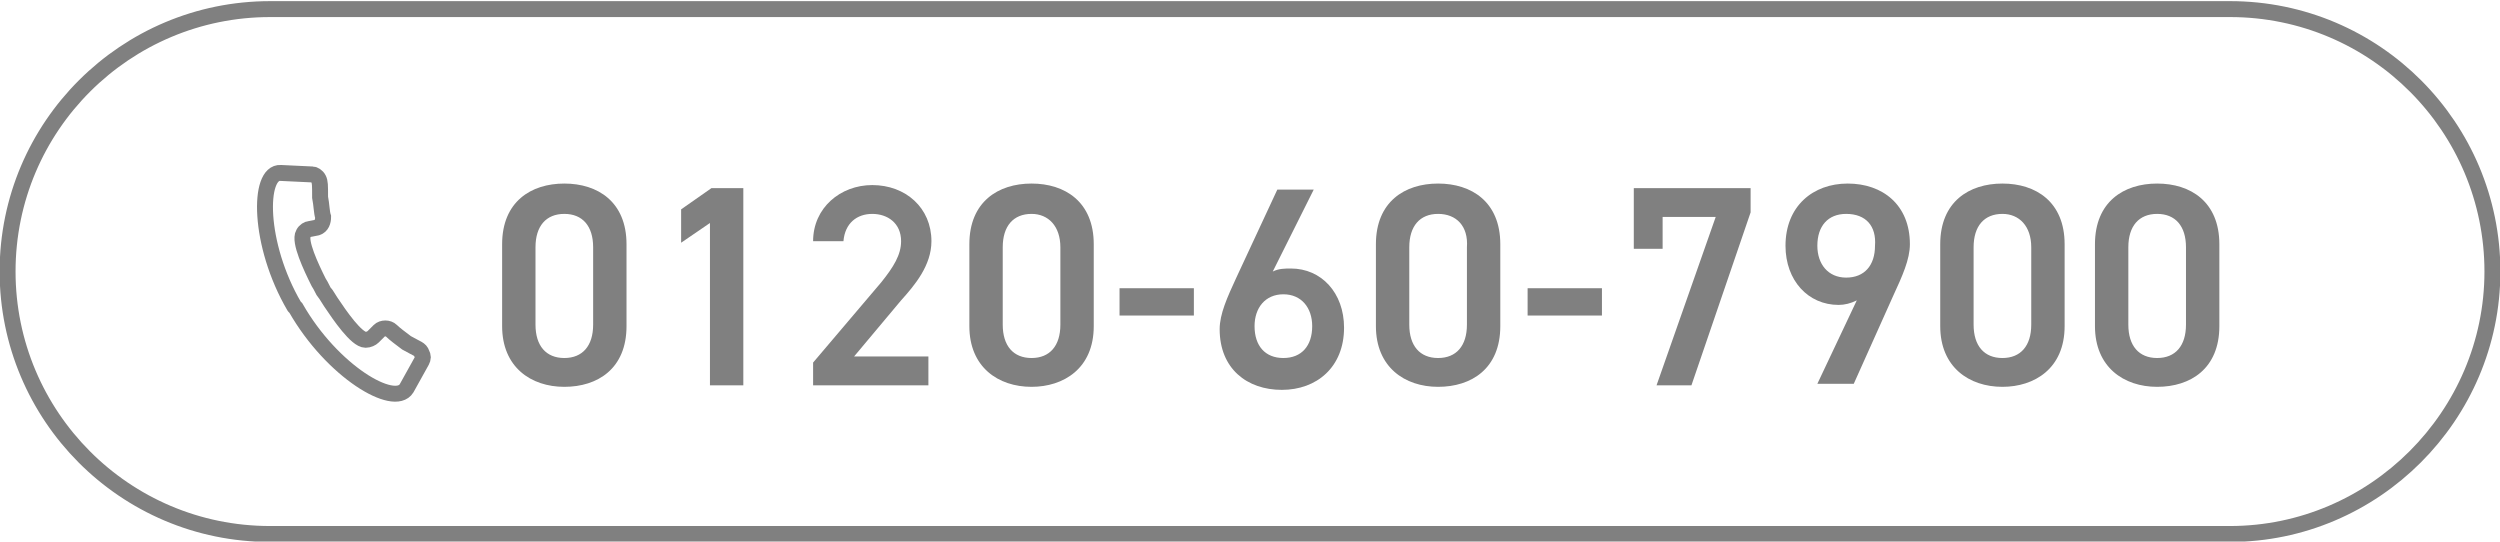 <?xml version="1.0" encoding="utf-8"?>
<!-- Generator: Adobe Illustrator 27.5.0, SVG Export Plug-In . SVG Version: 6.00 Build 0)  -->
<svg version="1.1" id="レイヤー_1" xmlns="http://www.w3.org/2000/svg" xmlns:xlink="http://www.w3.org/1999/xlink" x="0px"
	 y="0px" viewBox="0 0 164.8 35.7" style="enable-background:new 0 0 164.8 35.7;" xml:space="preserve">
<style type="text/css">
	.st0{fill:none;stroke:#808080;stroke-width:1.05;stroke-miterlimit:10;}
	.st1{fill:#808080;}
</style>
<path class="st0" d="M147,35.2H17.8c-9.6,0-17.3-7.8-17.3-17.3v0c0-9.6,7.8-17.3,17.3-17.3H147c9.6,0,17.3,7.8,17.3,17.3v0
	C164.3,27.4,156.5,35.2,147,35.2z"/>
<g>
	<g>
		<path class="st1" d="M37.2,25.5c-2.2,0-4.1-1.3-4.1-4v-5.4c0-2.8,1.9-4,4.1-4c2.2,0,4.1,1.2,4.1,4v5.4
			C41.3,24.3,39.4,25.5,37.2,25.5z M37.2,14.1c-1.2,0-1.9,0.8-1.9,2.2v5.1c0,1.4,0.7,2.2,1.9,2.2c1.2,0,1.9-0.8,1.9-2.2v-5.1
			C39.1,14.9,38.4,14.1,37.2,14.1z"/>
		<path class="st1" d="M49,25.4h-2.2V14.7L44.9,16v-2.2l2-1.4H49V25.4z"/>
		<path class="st1" d="M61.5,25.4h-7.9v-1.5l4.5-5.3c0.8-1,1.3-1.8,1.3-2.7c0-1.2-0.9-1.8-1.9-1.8c-1,0-1.8,0.6-1.9,1.8h-2
			c0-2.2,1.8-3.7,3.9-3.7c2.2,0,3.9,1.5,3.9,3.7c0,1.6-1.1,2.9-2,3.9l-3.1,3.7h4.9V25.4z"/>
		<path class="st1" d="M68,25.5c-2.2,0-4.1-1.3-4.1-4v-5.4c0-2.8,1.9-4,4.1-4c2.2,0,4.1,1.2,4.1,4v5.4C72.1,24.3,70.1,25.5,68,25.5z
			 M68,14.1c-1.2,0-1.9,0.8-1.9,2.2v5.1c0,1.4,0.7,2.2,1.9,2.2c1.2,0,1.9-0.8,1.9-2.2v-5.1C69.9,14.9,69.1,14.1,68,14.1z"/>
		<path class="st1" d="M73.8,19h4.9v1.8h-4.9V19z"/>
		<path class="st1" d="M83.9,17.9c0.4-0.2,0.8-0.2,1.2-0.2c2,0,3.5,1.6,3.5,3.9c0,2.6-1.8,4.1-4.1,4.1c-2.3,0-4.1-1.4-4.1-4
			c0-1,0.5-2.1,1.1-3.4l2.7-5.8h2.4L83.9,17.9z M84.6,23.6c1.2,0,1.9-0.8,1.9-2.1c0-1.2-0.7-2.1-1.9-2.1c-1.2,0-1.9,0.9-1.9,2.1
			C82.7,22.8,83.4,23.6,84.6,23.6z"/>
		<path class="st1" d="M94.8,25.5c-2.2,0-4.1-1.3-4.1-4v-5.4c0-2.8,1.9-4,4.1-4c2.2,0,4.1,1.2,4.1,4v5.4
			C98.9,24.3,97,25.5,94.8,25.5z M94.8,14.1c-1.2,0-1.9,0.8-1.9,2.2v5.1c0,1.4,0.7,2.2,1.9,2.2c1.2,0,1.9-0.8,1.9-2.2v-5.1
			C96.8,14.9,96,14.1,94.8,14.1z"/>
		<path class="st1" d="M100.7,19h4.9v1.8h-4.9V19z"/>
		<path class="st1" d="M107.7,16.4v-4h7.7V14l-3.9,11.4h-2.3l3.9-11.1h-3.5v2.1H107.7z"/>
		<path class="st1" d="M122.4,19.8c-0.4,0.2-0.8,0.3-1.2,0.3c-2,0-3.5-1.6-3.5-3.9c0-2.6,1.8-4.1,4.1-4.1c2.3,0,4.1,1.4,4.1,4
			c0,1-0.5,2.1-1.1,3.4l-2.6,5.8h-2.4L122.4,19.8z M121.7,14.1c-1.2,0-1.9,0.8-1.9,2.1c0,1.2,0.7,2.1,1.9,2.1c1.2,0,1.9-0.8,1.9-2.1
			C123.7,14.9,123,14.1,121.7,14.1z"/>
		<path class="st1" d="M132,25.5c-2.2,0-4.1-1.3-4.1-4v-5.4c0-2.8,1.9-4,4.1-4c2.2,0,4.1,1.2,4.1,4v5.4
			C136.1,24.3,134.1,25.5,132,25.5z M132,14.1c-1.2,0-1.9,0.8-1.9,2.2v5.1c0,1.4,0.7,2.2,1.9,2.2c1.2,0,1.9-0.8,1.9-2.2v-5.1
			C133.9,14.9,133.1,14.1,132,14.1z"/>
		<path class="st1" d="M142.2,25.5c-2.2,0-4.1-1.3-4.1-4v-5.4c0-2.8,1.9-4,4.1-4c2.2,0,4.1,1.2,4.1,4v5.4
			C146.3,24.3,144.4,25.5,142.2,25.5z M142.2,14.1c-1.2,0-1.9,0.8-1.9,2.2v5.1c0,1.4,0.7,2.2,1.9,2.2c1.2,0,1.9-0.8,1.9-2.2v-5.1
			C144.1,14.9,143.4,14.1,142.2,14.1z"/>
	</g>
	<path id="handset_00000175322072646562600960000015853047398032759443_" class="st0" d="M19.4,20.2C19.4,20.3,19.4,20.3,19.4,20.2
		c0.1,0.1,0.1,0.1,0.1,0.1c2.4,4.2,6.5,6.6,7.3,5.3l1-1.8c0.1-0.2,0.1-0.3,0-0.5c0,0,0,0,0,0c-0.1-0.3-0.3-0.3-1-0.7
		c-0.4-0.3-0.8-0.6-1-0.8c-0.2-0.2-0.6-0.2-0.8,0l-0.4,0.4c-0.1,0.1-0.3,0.2-0.5,0.2c-0.6,0-1.7-1.6-2.3-2.5
		c-0.2-0.3-0.3-0.5-0.4-0.6c-0.1-0.1-0.2-0.4-0.4-0.7c-0.5-1-1.3-2.7-1-3.2c0.1-0.2,0.3-0.3,0.4-0.3l0.5-0.1
		c0.3-0.1,0.4-0.4,0.4-0.7c-0.1-0.3-0.1-0.8-0.2-1.3c0-0.8,0-1-0.1-1.2c0,0,0,0,0,0c-0.1-0.2-0.3-0.3-0.4-0.3l-2.1-0.1
		C17,11.3,17,16.1,19.4,20.2z"/>
</g>
</svg>
